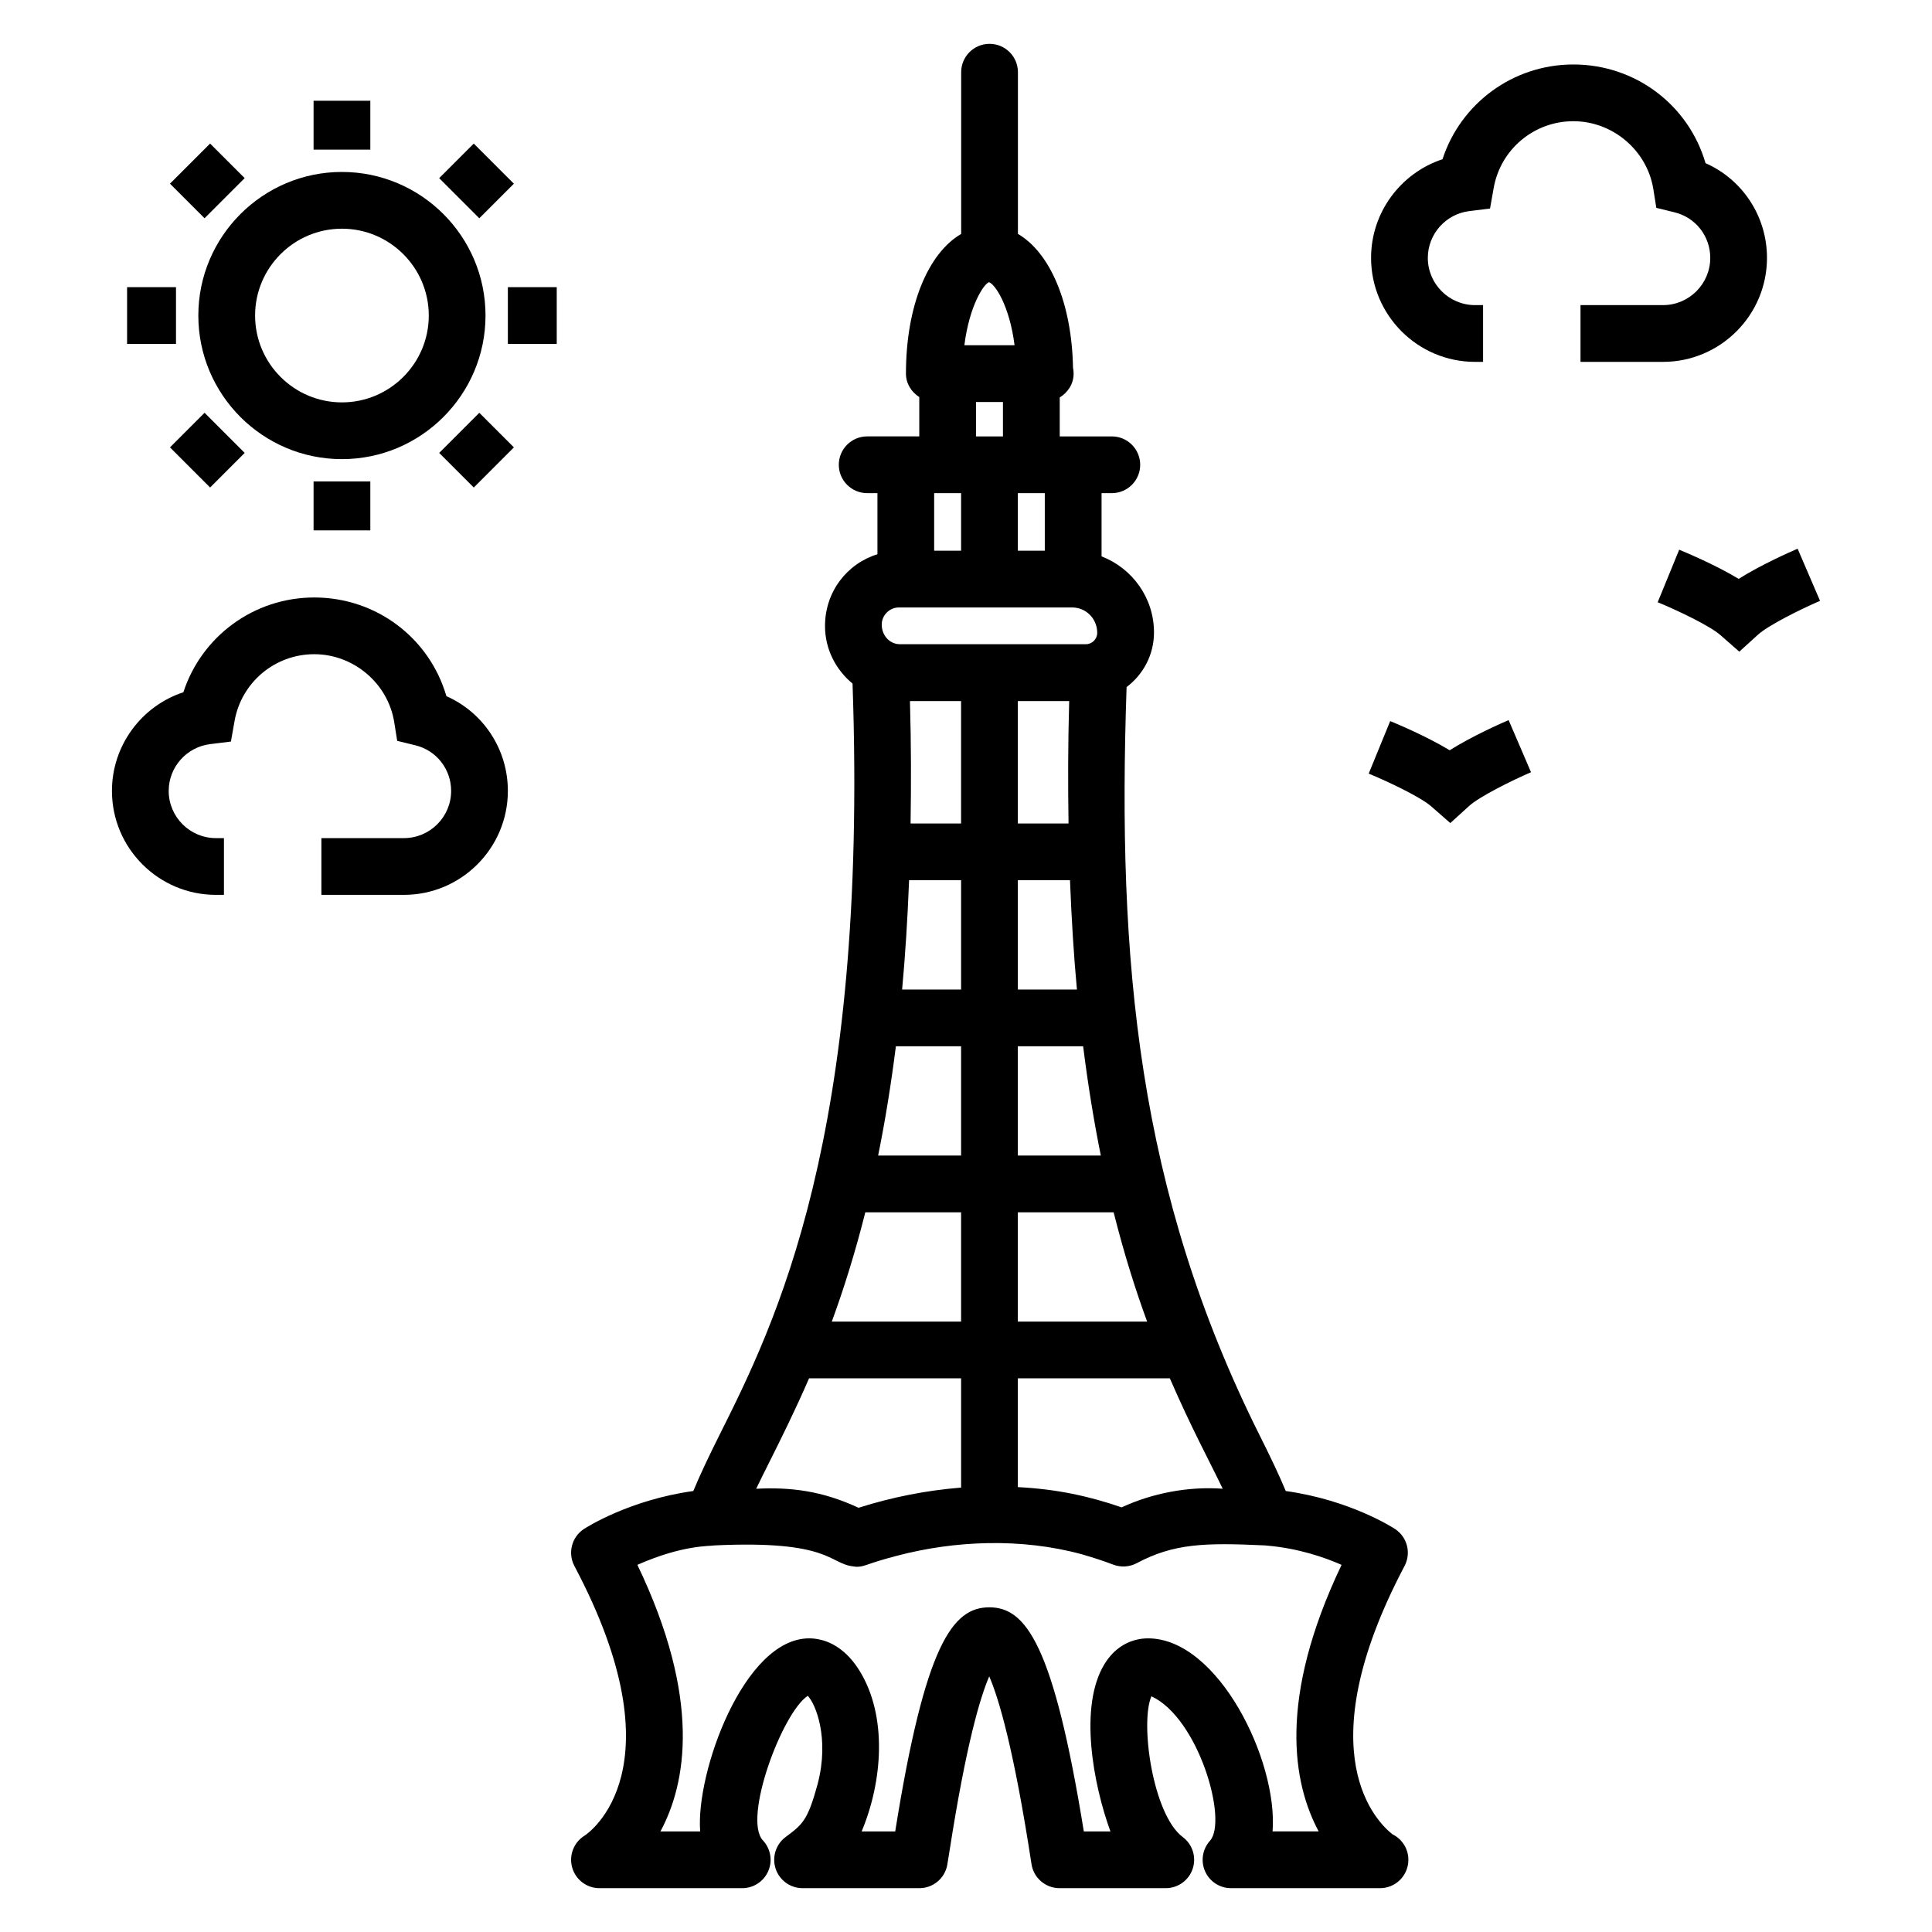 <?xml version="1.0" encoding="UTF-8"?>
<!-- Uploaded to: ICON Repo, www.svgrepo.com, Generator: ICON Repo Mixer Tools -->
<svg fill="#000000" width="800px" height="800px" version="1.1" viewBox="144 144 512 512" xmlns="http://www.w3.org/2000/svg">
 <g>
  <path d="m463.36 639.92c1.211 2.719 3.898 4.465 6.875 4.465h39.332c0.059 0.008 0.109 0.008 0.148 0 4.156 0 7.519-3.363 7.519-7.519 0-2.961-1.703-5.516-4.184-6.742-3.703-2.856-23.25-21.062 3.172-71.129 1.801-3.406 0.727-7.629-2.481-9.766-0.504-0.336-11.898-7.707-29.004-10.094-1.887-4.523-4.16-9.242-6.832-14.582-32.5-64.887-37.828-125.93-35.348-198.47 4.383-3.309 7.262-8.523 7.262-14.473 0-9.203-5.785-17.027-13.895-20.164v-16.754h2.719c4.148 0 7.519-3.363 7.519-7.519 0-4.148-3.363-7.519-7.519-7.519h-13.805v-10.324c2.16-1.32 3.68-3.594 3.68-6.312 0-0.543-0.051-1.066-0.16-1.578-0.328-17.207-6.094-30.484-14.598-35.453v-42.848c0-4.156-3.363-7.519-7.519-7.519s-7.519 3.363-7.519 7.519v42.855c-8.773 5.117-14.637 19.047-14.637 37.023 0 2.656 1.453 4.879 3.531 6.215v10.418h-13.805c-4.148 0-7.519 3.363-7.519 7.519 0 4.148 3.363 7.519 7.519 7.519h2.719v16.195c-8.012 2.457-13.895 9.895-13.895 19.02 0 6.16 2.879 11.605 7.297 15.25 4.191 120.23-20.543 169.76-35.391 199.39-2.676 5.352-4.914 10.062-6.809 14.594-17.016 2.356-28.504 9.742-29.02 10.086-3.223 2.137-4.297 6.367-2.488 9.789 28.516 53.789 3.707 70.789 2.731 71.43-2.879 1.754-4.238 5.215-3.328 8.461 0.91 3.246 3.871 5.484 7.242 5.484h37.824c2.996 0 5.707-1.777 6.902-4.531 1.191-2.746 0.633-5.941-1.418-8.129-5.391-5.773 5.156-33.941 11.887-38.312 2.051 2.086 5.816 11.191 2.621 23.359-2.637 9.691-3.996 10.707-8.496 14.062-2.594 1.938-3.656 5.324-2.637 8.402 1.02 3.07 3.898 5.148 7.137 5.148h30.953c3.59 0 6.684-2.539 7.371-6.059 0.109-0.543 0.316-1.828 0.602-3.688 4.426-28.449 8.172-40.926 10.543-46.387 2.438 5.641 6.477 18.879 11.199 49.75 0.559 3.672 3.715 6.383 7.43 6.383h28.152c3.238 0 6.117-2.078 7.137-5.148 1.02-3.078-0.043-6.461-2.637-8.402-7.914-5.898-11.379-30.168-8.305-37.305 12.488 5.777 20.324 32.965 15.516 38.293-1.988 2.211-2.496 5.383-1.293 8.102zm4.672-101.39c-9.215-0.668-18.695 1.199-26.789 4.934-8.602-2.957-17.156-4.84-27.508-5.363v-28.828h40.285c5.754 13.254 10.473 21.875 14.012 29.258zm-28.906-73.258c2.746 10.934 5.773 20.496 8.871 28.961h-34.262v-28.961zm-25.391-15.039v-28.961h17.305c1.32 10.496 2.902 20.129 4.691 28.961zm13.438-88h-13.438v-32.438h13.613c-0.336 11.496-0.332 22.168-0.176 32.438zm0.387 15.039c0.398 10.246 1 19.945 1.836 28.961h-15.66v-28.961zm-13.824-102.58h7.144v15.254h-7.144zm-7.652-55.91c1.629 0.516 5.465 6.269 6.785 16.715h-13.301c1.316-10.449 5.106-16.199 6.516-16.715zm3.707 31.754v9.117h-7.144v-9.117zm-18.23 24.152h7.137v15.258h-7.137zm-9.379 30.297h45.969c3.648 0 6.625 2.973 6.625 6.727 0 1.66-1.352 3.012-3.019 3.012h-49.273c-2.613 0-4.816-2.203-4.816-5.223 0-2.445 2.07-4.516 4.516-4.516zm3.129 57.25c0.16-10.266 0.168-20.938-0.164-32.438h13.547v32.438zm13.387 15.039v28.961h-15.629c0.84-9.016 1.445-18.719 1.848-28.961zm-17.281 44h17.281v28.961h-21.984c1.793-8.832 3.379-18.465 4.703-28.961zm-8.102 44h25.383v28.961h-34.262c3.102-8.465 6.129-18.027 8.879-28.961zm-25.336 66.008c3.16-6.305 6.754-13.547 10.43-22.008h40.293v28.961c-0.062 0.004-0.148 0.004-0.191 0.008-8.902 0.73-17.887 2.453-26.992 5.332-9.699-4.523-18.066-5.492-27.125-5.039 1.094-2.289 2.309-4.703 3.586-7.254zm100.27 46.902c-0.961 0-1.91 0.102-2.746 0.285-2.512 0.535-6.066 2.086-8.773 6.477-6.922 11.238-2.992 31.988 1.543 44.398h-7.051c-8.012-49.465-15.316-59.387-25.031-59.387-9.766 0-17.02 9.812-24.953 59.387h-8.895c5.551-13.238 6.883-30.512-0.543-42.555-2.812-4.562-6.508-7.43-10.59-8.297-0.91-0.207-1.844-0.309-2.781-0.309-17.324 0-30.094 35.621-28.875 51.16h-10.531c6.852-12.727 10.949-35.059-6.109-70.645 12.074-5.328 19.117-4.91 20.445-5.148 30.746-1.445 30.344 4.875 36.809 5.57 0.07 0.008 0.727 0.098 0.797 0.098 2.363 0 2.398-0.758 10.609-2.887 15.41-4.086 33.078-4.809 49.133-0.426 2.672 0.773 5.559 1.684 8.305 2.738 2.027 0.77 4.301 0.645 6.227-0.383 9.84-5.234 18.027-5.453 33.844-4.715h0.051c0.211 0.02 0.613 0.059 0.652 0.059 8.297 0.719 15.199 3.098 19.746 5.102-16.977 35.578-12.895 57.91-6.074 70.629h-12.211c1.449-18.762-14.418-51.152-32.996-51.152z"/>
  <path d="m584.71 224.86h-21.859v15.039h21.859c15.191 0 27.559-12.367 27.559-27.559 0-11.039-6.5-20.773-16.289-25.105-4.484-15.398-18.551-26.148-35.027-26.148-15.984 0-29.844 10.297-34.676 25.113-11.09 3.656-18.93 14.098-18.93 26.141 0 15.191 12.367 27.559 27.559 27.559h2.121v-15.039h-2.121c-6.902 0-12.52-5.617-12.52-12.52 0-6.285 4.723-11.617 10.98-12.395l5.508-0.684 0.969-5.465c1.82-10.242 10.699-17.676 21.113-17.676 10.449 0 19.562 7.746 21.199 18.027l0.785 4.934 4.856 1.191c5.559 1.359 9.438 6.316 9.438 12.066 0 6.902-5.621 12.52-12.523 12.52z"/>
  <path d="m251.03 366.11h-21.859v15.039h21.859c15.191 0 27.559-12.359 27.559-27.551 0-11.043-6.5-20.781-16.289-25.113-4.488-15.398-18.551-26.148-35.027-26.148-15.988 0-29.844 10.301-34.676 25.113-11.09 3.656-18.93 14.098-18.93 26.148 0 15.191 12.367 27.551 27.559 27.551h2.121v-15.039h-2.121c-6.902 0-12.52-5.609-12.52-12.512 0-6.293 4.723-11.617 10.98-12.395l5.508-0.684 0.969-5.465c1.82-10.242 10.699-17.684 21.113-17.684 10.449 0 19.562 7.746 21.199 18.027l0.785 4.934 4.856 1.191c5.559 1.359 9.438 6.324 9.438 12.074 0 6.902-5.621 12.512-12.523 12.512z"/>
  <path d="m196.56 227.62c0 20.98 17.074 38.055 38.051 38.055 20.98 0 38.055-17.074 38.055-38.055 0-20.98-17.074-38.051-38.055-38.051-20.977 0-38.051 17.074-38.051 38.051zm38.055-23.012c12.688 0 23.016 10.324 23.016 23.012s-10.324 23.016-23.016 23.016c-12.688 0-23.012-10.324-23.012-23.016-0.004-12.688 10.32-23.012 23.012-23.012z"/>
  <path d="m227.1 170.7h15.039v12.953h-15.039z"/>
  <path d="m227.1 271.59h15.039v12.961h-15.039z"/>
  <path d="m198.21 201.84-9.164-9.164 10.633-10.633 9.164 9.164z"/>
  <path d="m260.39 264.03 10.633-10.633 9.164 9.164-10.633 10.633z"/>
  <path d="m177.68 220.1h12.961v15.039h-12.961z"/>
  <path d="m278.59 220.1h12.953v15.039h-12.953z"/>
  <path d="m199.68 273.19-10.633-10.633 9.164-9.164 10.633 10.633z"/>
  <path d="m269.55 182.05 10.633 10.633-9.164 9.164-10.633-10.633z"/>
  <path d="m543.8 334.83c-1.871 0.809-9.59 4.195-15.625 7.996-6.102-3.699-13.871-6.953-15.758-7.731l-5.699 13.922c5.215 2.137 13.797 6.242 16.574 8.68l5.051 4.426 4.973-4.516c2.731-2.488 11.25-6.734 16.418-8.957z"/>
  <path d="m620.39 289.41c-1.875 0.809-9.59 4.199-15.629 7.996-6.102-3.695-13.871-6.945-15.758-7.727l-5.699 13.922c5.215 2.137 13.805 6.242 16.582 8.672l5.043 4.422 4.965-4.508c2.738-2.481 11.258-6.734 16.434-8.957z"/>
 </g>
</svg>